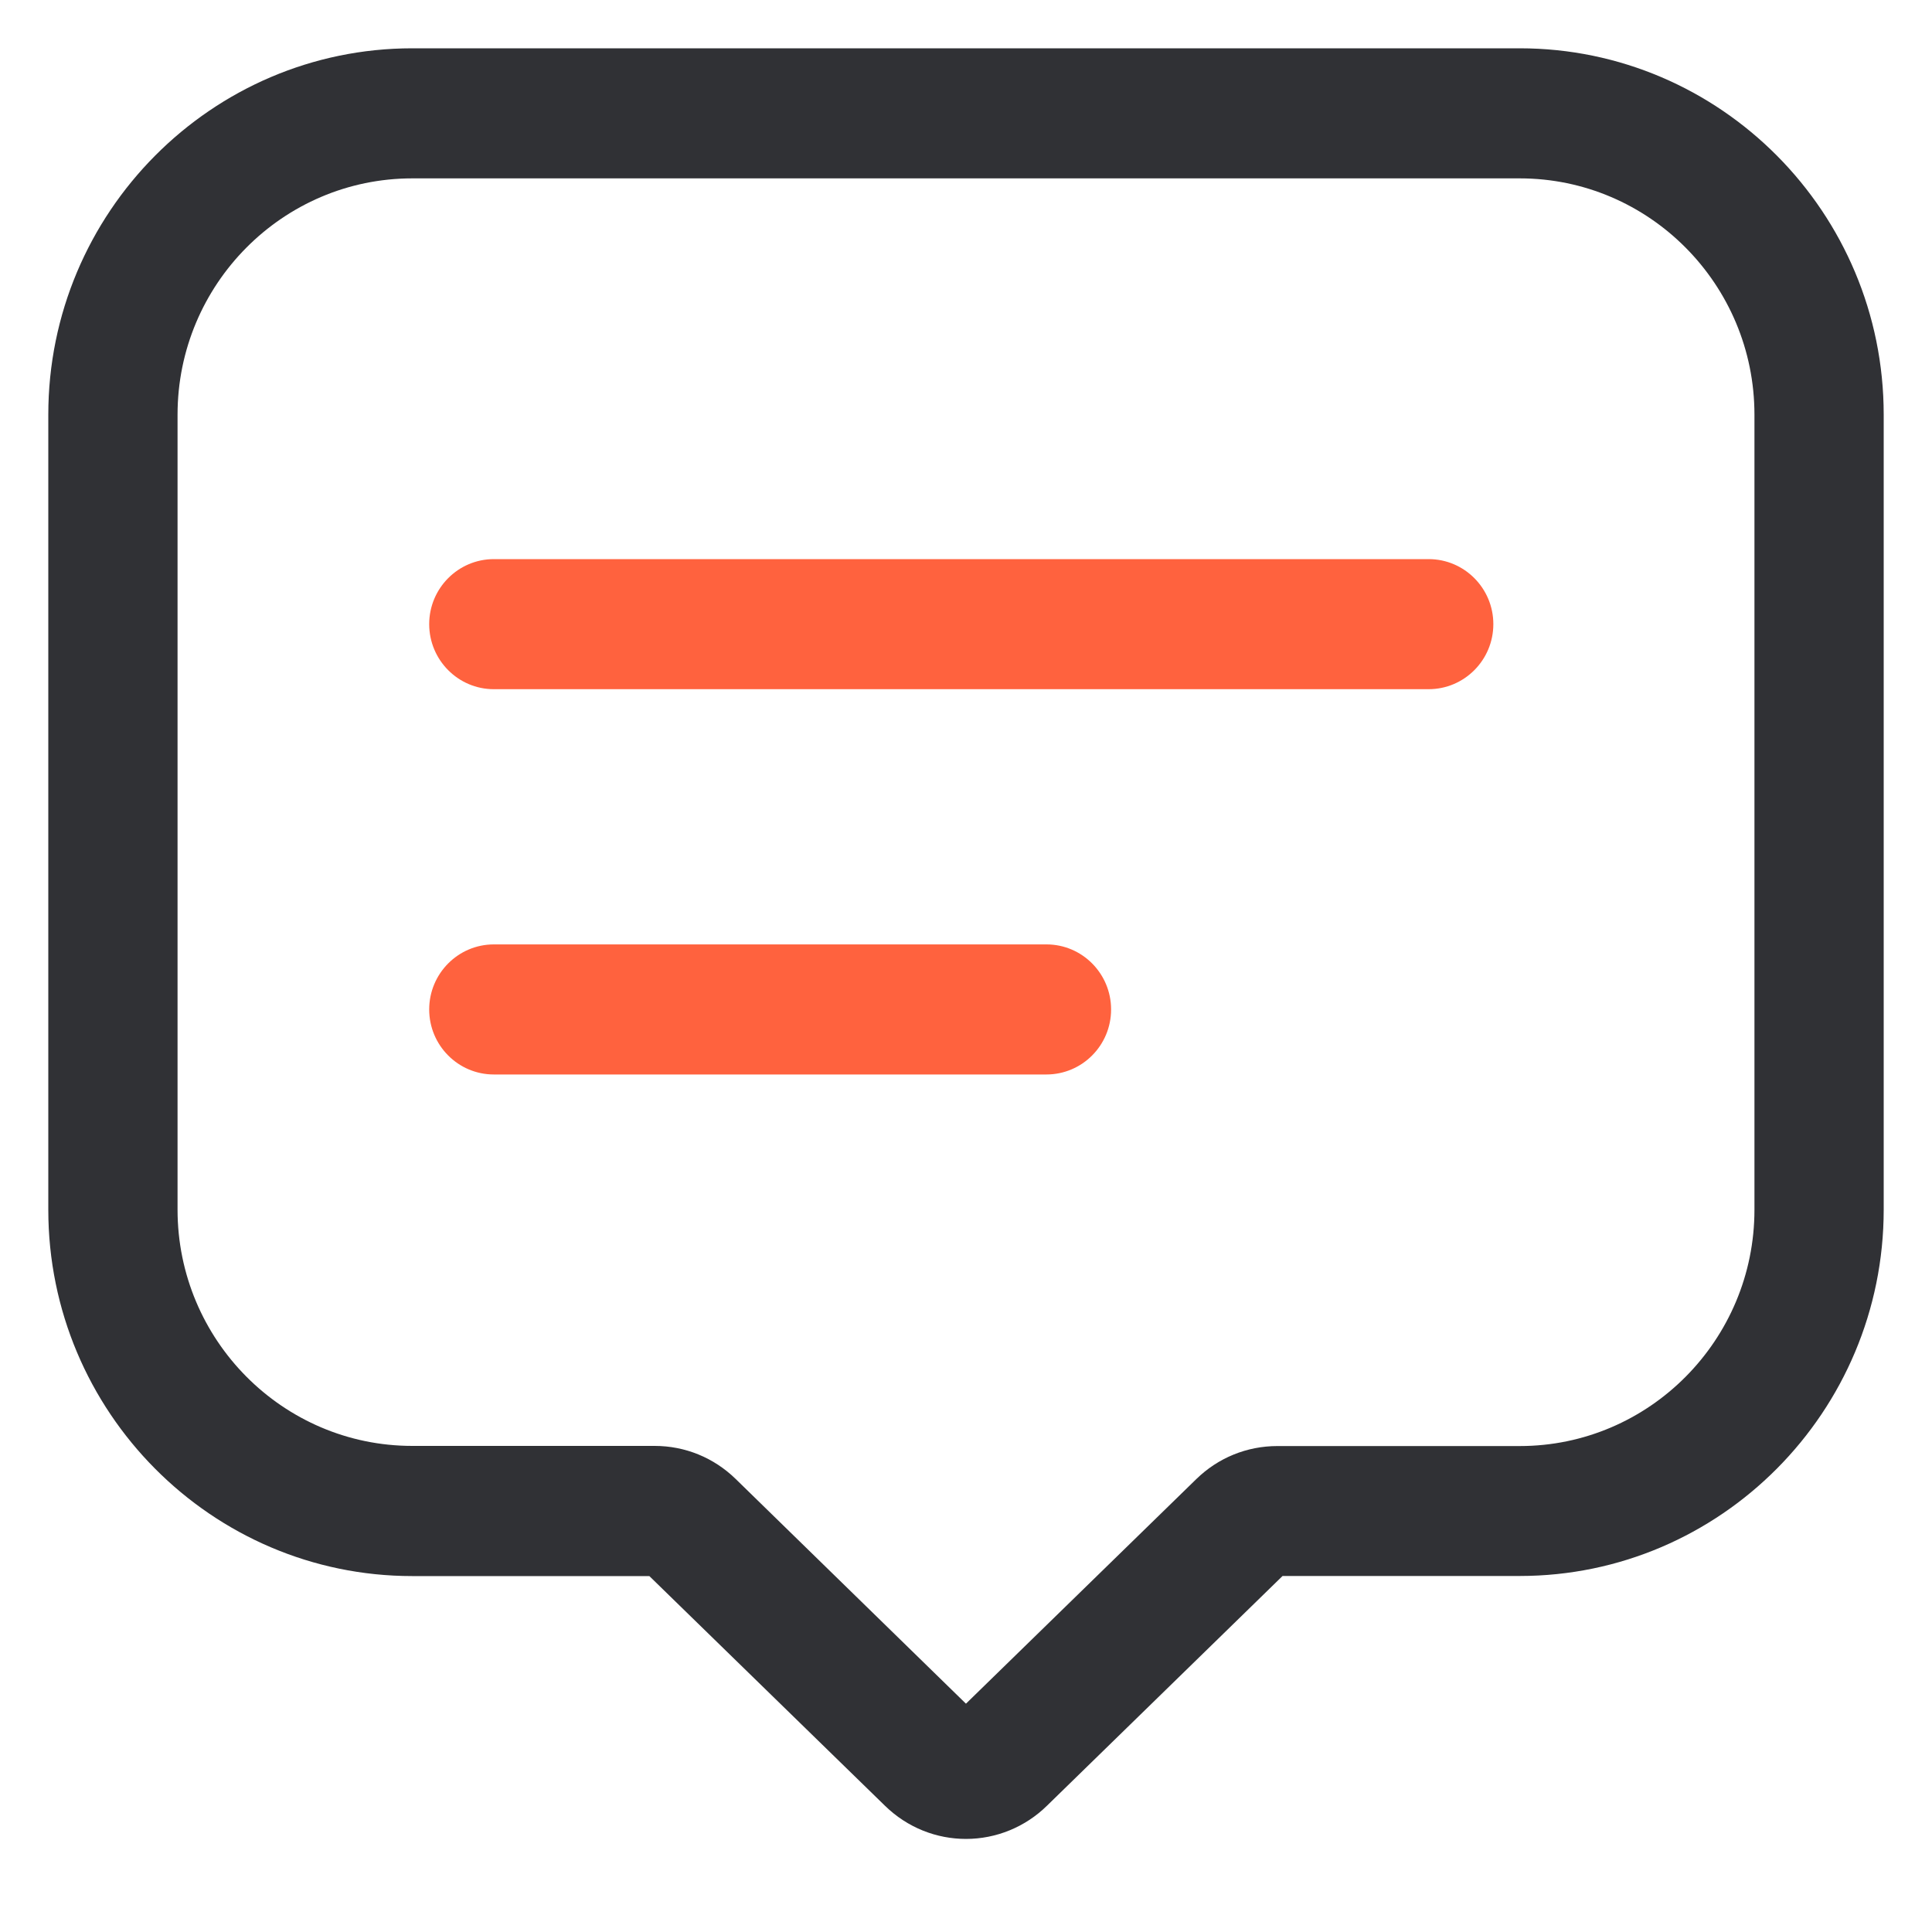 <?xml version="1.0" encoding="UTF-8"?>
<svg width="40px" height="40px" viewBox="0 0 40 40" version="1.1" xmlns="http://www.w3.org/2000/svg" xmlns:xlink="http://www.w3.org/1999/xlink">
    <title>Built-in Chat</title>
    <g id="页面-1" stroke="none" stroke-width="1" fill="none" fill-rule="evenodd">
        <g id="网站首页-所有内容文案" transform="translate(-941, -11006)" fill-rule="nonzero">
            <g id="Built-in-Chat" transform="translate(941, 11006)">
                <path d="M19.999,38.073 C19.395,38.073 18.79,37.844 18.32,37.384 L13.444,32.631 L8.536,32.631 C4.38,32.631 1,29.227 1,25.047 L1,8.585 C1,4.402 4.382,1 8.536,1 L31.464,1 C35.62,1 39,4.402 39,8.585 L39,25.044 C39,29.227 35.618,32.629 31.464,32.629 L26.554,32.629 L21.678,37.384 C21.229,37.826 20.626,38.073 19.999,38.073 Z M8.536,3.693 C5.856,3.693 3.676,5.887 3.676,8.585 L3.676,25.044 C3.676,27.742 5.856,29.936 8.536,29.936 L13.553,29.936 C14.184,29.936 14.779,30.179 15.232,30.621 L19.999,35.273 L24.768,30.623 C25.221,30.181 25.816,29.939 26.447,29.939 L31.464,29.939 C34.144,29.939 36.324,27.744 36.324,25.047 L36.324,8.585 C36.324,5.887 34.144,3.693 31.464,3.693 L8.536,3.693 Z" id="形状" fill="#303135"></path>
                <path d="M29.577,14.269 L10.224,14.269 C9.486,14.269 8.886,13.665 8.886,12.922 C8.886,12.18 9.486,11.576 10.224,11.576 L29.58,11.576 C30.318,11.576 30.918,12.18 30.918,12.922 C30.918,13.665 30.318,14.269 29.577,14.269 Z M21.664,22.246 L10.224,22.246 C9.486,22.246 8.886,21.643 8.886,20.9 C8.886,20.157 9.486,19.553 10.224,19.553 L21.667,19.553 C22.405,19.553 23.004,20.157 23.004,20.9 C23.004,21.643 22.405,22.246 21.664,22.246 L21.664,22.246 Z" id="形状" fill="#FF623E"></path>
            </g>
        </g>
    </g>
</svg>